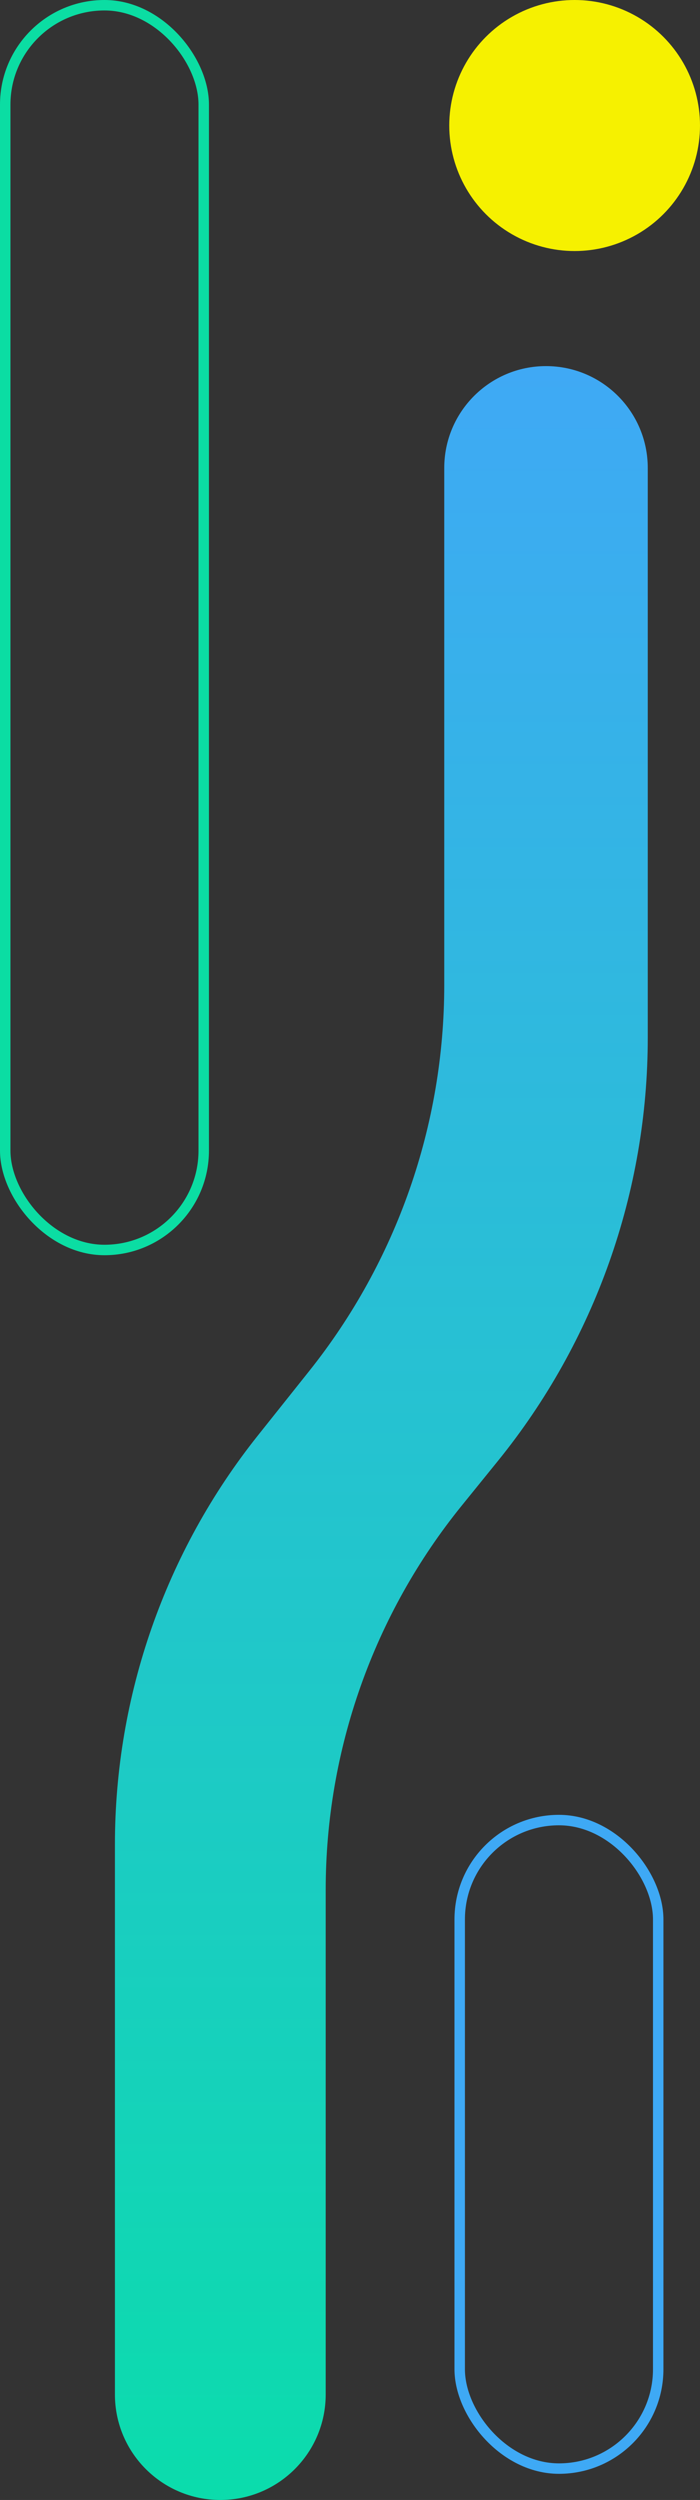 <svg width="134" height="478" viewBox="0 0 134 478" fill="none" xmlns="http://www.w3.org/2000/svg">
<rect x="0" y="0" width="134" height="478" fill="#333333" stroke="none"/>
<rect x="1" y="1" width="38" height="238" rx="19" stroke="#0BDDA3" stroke-width="2"/>
<rect x="88" y="348" width="38" height="124" rx="19" stroke="#3EA9F5" stroke-width="2"/>
<path d="M124 89.478L124 198.432C124 227.882 113.879 256.437 95.333 279.314L88.386 287.883C71.541 308.661 62.348 334.597 62.348 361.346L62.348 457.826C62.348 468.968 53.316 478 42.174 478C31.032 478 22 468.968 22 457.826L22 352.647C22 324.253 31.64 296.701 49.34 274.5L59.236 262.089C75.945 241.133 85.043 215.125 85.043 188.324L85.043 89.478C85.043 78.721 93.764 70 104.522 70C115.279 70 124 78.721 124 89.478Z" fill="url(#paint0_linear_474_3247)"/>
<circle cx="110" cy="24" r="24" fill="#F6F100"/>
<defs>
<linearGradient id="paint0_linear_474_3247" x1="73.034" y1="70" x2="73.034" y2="478" gradientUnits="userSpaceOnUse">
<stop stop-color="#3FA9F5"/>
<stop offset="1" stop-color="#0BDCAC"/>
</linearGradient>
</defs>
</svg>
